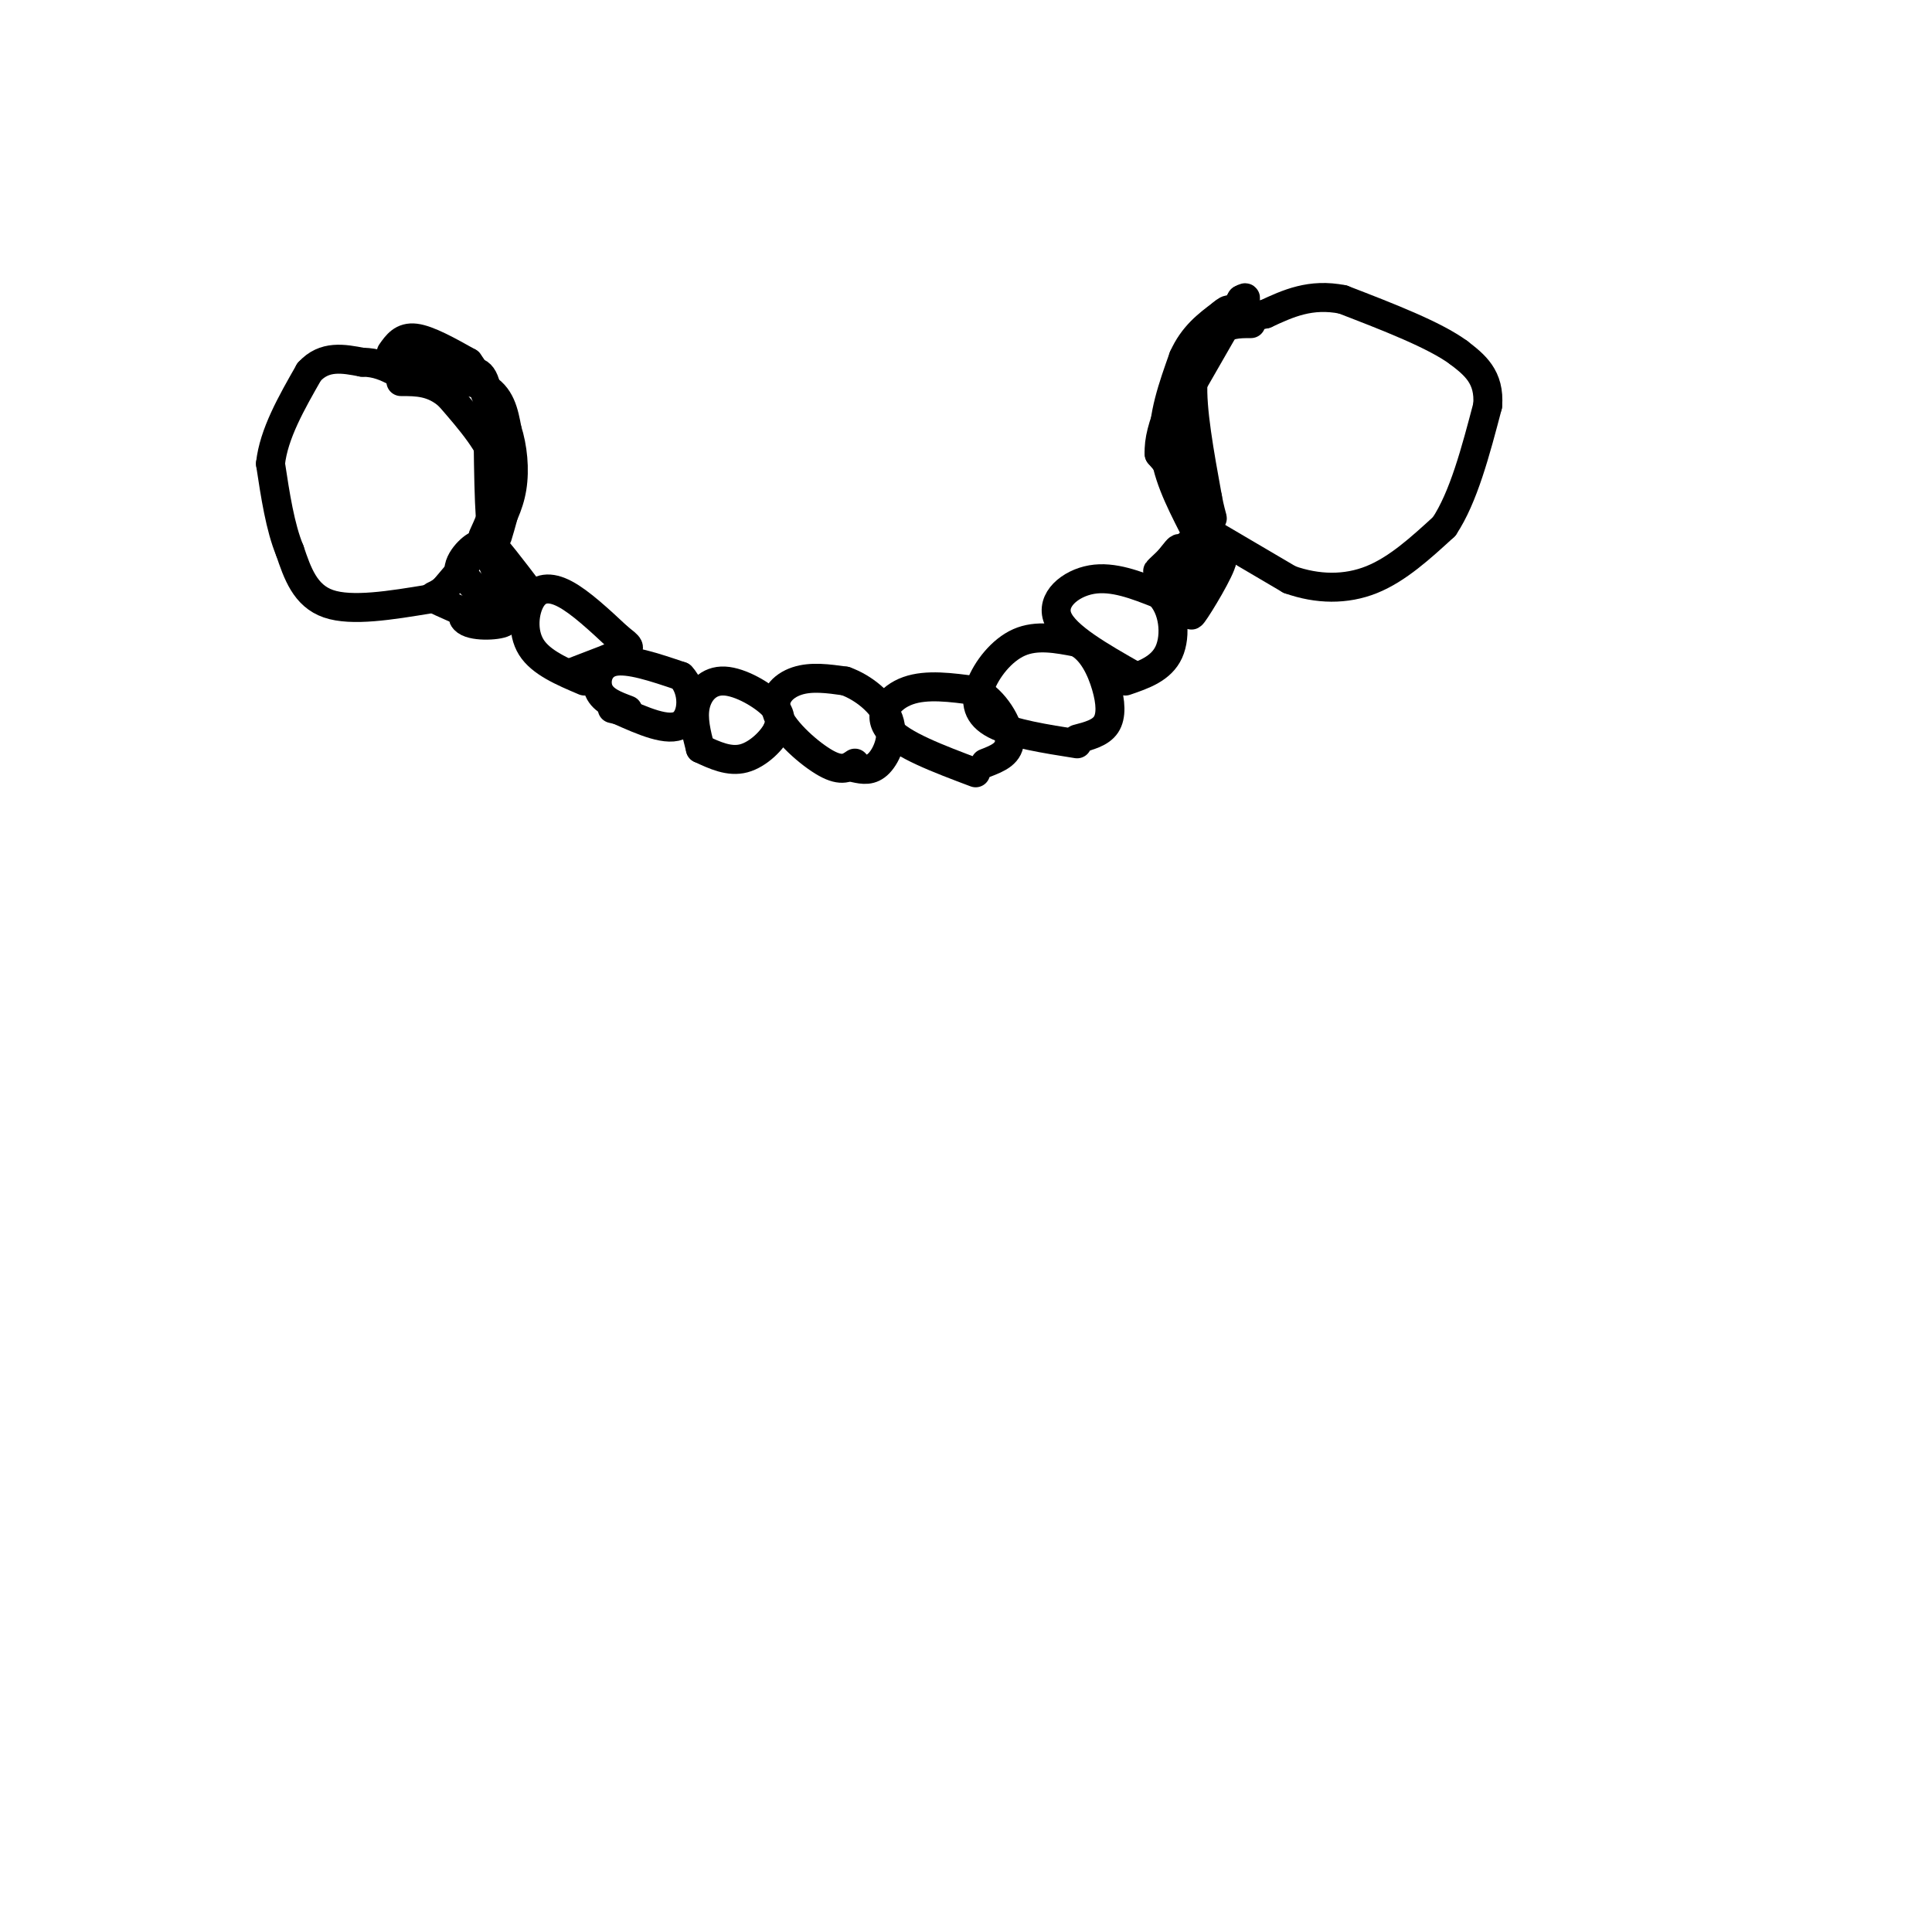 <svg viewBox='0 0 400 400' version='1.1' xmlns='http://www.w3.org/2000/svg' xmlns:xlink='http://www.w3.org/1999/xlink'><g fill='none' stroke='rgb(0,0,0)' stroke-width='6' stroke-linecap='round' stroke-linejoin='round'><path d='M121,141c-4.506,-1.911 -9.012,-3.821 -11,-7c-1.988,-3.179 -1.458,-7.625 0,-10c1.458,-2.375 3.845,-2.679 7,-1c3.155,1.679 7.077,5.339 11,9'/><path d='M128,132c2.378,1.889 2.822,2.111 1,3c-1.822,0.889 -5.911,2.444 -10,4'/><path d='M130,147c-2.556,-0.956 -5.111,-1.911 -6,-4c-0.889,-2.089 -0.111,-5.311 3,-6c3.111,-0.689 8.556,1.156 14,3'/><path d='M141,140c2.756,2.822 2.644,8.378 0,10c-2.644,1.622 -7.822,-0.689 -13,-3'/><path d='M128,147c-2.167,-0.500 -1.083,-0.250 0,0'/><path d='M145,155c-0.810,-3.119 -1.619,-6.238 -1,-9c0.619,-2.762 2.667,-5.167 6,-5c3.333,0.167 7.952,2.905 10,5c2.048,2.095 1.524,3.548 1,5'/><path d='M161,151c-1.000,2.200 -4.000,5.200 -7,6c-3.000,0.800 -6.000,-0.600 -9,-2'/><path d='M177,158c-1.345,0.923 -2.690,1.845 -6,0c-3.310,-1.845 -8.583,-6.458 -10,-10c-1.417,-3.542 1.024,-6.012 4,-7c2.976,-0.988 6.488,-0.494 10,0'/><path d='M175,141c3.643,1.286 7.750,4.500 9,8c1.250,3.500 -0.357,7.286 -2,9c-1.643,1.714 -3.321,1.357 -5,1'/><path d='M202,160c-7.733,-2.911 -15.467,-5.822 -18,-9c-2.533,-3.178 0.133,-6.622 4,-8c3.867,-1.378 8.933,-0.689 14,0'/><path d='M202,143c3.956,2.000 6.844,7.000 7,10c0.156,3.000 -2.422,4.000 -5,5'/><path d='M223,154c-6.679,-1.054 -13.357,-2.107 -17,-4c-3.643,-1.893 -4.250,-4.625 -3,-8c1.250,-3.375 4.357,-7.393 8,-9c3.643,-1.607 7.821,-0.804 12,0'/><path d='M223,133c3.143,1.595 5.000,5.583 6,9c1.000,3.417 1.143,6.262 0,8c-1.143,1.738 -3.571,2.369 -6,3'/><path d='M235,140c-7.222,-4.111 -14.444,-8.222 -16,-12c-1.556,-3.778 2.556,-7.222 7,-8c4.444,-0.778 9.222,1.111 14,3'/><path d='M240,123c3.022,2.867 3.578,8.533 2,12c-1.578,3.467 -5.289,4.733 -9,6'/><path d='M248,111c-3.500,3.083 -7.000,6.167 -8,7c-1.000,0.833 0.500,-0.583 2,-2'/><path d='M242,116c1.012,-1.238 2.542,-3.333 2,-2c-0.542,1.333 -3.155,6.095 -3,7c0.155,0.905 3.077,-2.048 6,-5'/><path d='M247,116c0.133,0.822 -2.533,5.378 -2,6c0.533,0.622 4.267,-2.689 8,-6'/><path d='M253,116c-0.222,1.822 -4.778,9.378 -6,11c-1.222,1.622 0.889,-2.689 3,-7'/><path d='M250,120c0.667,-2.333 0.833,-4.667 1,-7'/><path d='M251,113c0.500,-1.000 1.250,0.000 2,1'/><path d='M253,114c0.333,0.167 0.167,0.083 0,0'/><path d='M250,110c0.000,0.000 17.000,10.000 17,10'/><path d='M267,120c5.756,2.044 11.644,2.156 17,0c5.356,-2.156 10.178,-6.578 15,-11'/><path d='M299,109c4.000,-6.000 6.500,-15.500 9,-25'/><path d='M308,84c0.500,-6.000 -2.750,-8.500 -6,-11'/><path d='M302,73c-5.000,-3.667 -14.500,-7.333 -24,-11'/><path d='M278,62c-6.667,-1.333 -11.333,0.833 -16,3'/><path d='M262,65c-3.333,0.667 -3.667,0.833 -4,1'/><path d='M247,109c-2.833,-5.583 -5.667,-11.167 -6,-17c-0.333,-5.833 1.833,-11.917 4,-18'/><path d='M245,74c2.000,-4.500 5.000,-6.750 8,-9'/><path d='M253,65c1.667,-1.500 1.833,-0.750 2,0'/><path d='M259,67c-2.500,0.000 -5.000,0.000 -7,2c-2.000,2.000 -3.500,6.000 -5,10'/><path d='M247,79c-0.333,5.667 1.333,14.833 3,24'/><path d='M250,103c0.911,4.933 1.689,5.267 0,3c-1.689,-2.267 -5.844,-7.133 -10,-12'/><path d='M240,94c-0.333,-5.500 3.833,-13.250 8,-21'/><path d='M248,73c2.833,-5.167 5.917,-7.583 9,-10'/><path d='M257,63c1.500,-1.833 0.750,-1.417 0,-1'/><path d='M257,62c-1.833,3.000 -6.417,11.000 -11,19'/><path d='M246,81c-2.167,5.833 -2.083,10.917 -2,16'/><path d='M244,97c-0.167,3.000 0.417,2.500 1,2'/><path d='M110,123c-3.917,-5.167 -7.833,-10.333 -9,-11c-1.167,-0.667 0.417,3.167 2,7'/><path d='M103,119c-0.833,2.667 -3.917,5.833 -7,9'/><path d='M96,128c0.778,1.756 6.222,1.644 8,1c1.778,-0.644 -0.111,-1.822 -2,-3'/><path d='M102,126c-1.500,-1.833 -4.250,-4.917 -7,-8'/><path d='M95,118c0.111,-2.756 3.889,-5.644 4,-5c0.111,0.644 -3.444,4.822 -7,9'/><path d='M92,122c-1.933,1.667 -3.267,1.333 -2,2c1.267,0.667 5.133,2.333 9,4'/><path d='M99,128c1.833,0.833 1.917,0.917 2,1'/><path d='M106,127c0.000,0.000 -1.000,-5.000 -1,-5'/><path d='M89,124c-8.083,1.333 -16.167,2.667 -21,1c-4.833,-1.667 -6.417,-6.333 -8,-11'/><path d='M60,114c-2.000,-4.833 -3.000,-11.417 -4,-18'/><path d='M56,96c0.667,-6.167 4.333,-12.583 8,-19'/><path d='M64,77c3.167,-3.500 7.083,-2.750 11,-2'/><path d='M75,75c3.000,0.000 5.000,1.000 7,2'/><path d='M100,111c2.083,-4.583 4.167,-9.167 3,-14c-1.167,-4.833 -5.583,-9.917 -10,-15'/><path d='M93,82c-3.333,-3.000 -6.667,-3.000 -10,-3'/><path d='M83,78c6.667,0.083 13.333,0.167 17,2c3.667,1.833 4.333,5.417 5,9'/><path d='M105,89c1.178,3.622 1.622,8.178 1,12c-0.622,3.822 -2.311,6.911 -4,10'/><path d='M102,111c-0.833,-3.167 -0.917,-16.083 -1,-29'/><path d='M101,82c-0.822,-5.622 -2.378,-5.178 -5,-5c-2.622,0.178 -6.311,0.089 -10,0'/><path d='M86,77c-2.000,-0.167 -2.000,-0.583 -2,-1'/><path d='M81,73c1.167,-1.667 2.333,-3.333 5,-3c2.667,0.333 6.833,2.667 11,5'/><path d='M97,75c3.167,4.167 5.583,12.083 8,20'/><path d='M105,95c1.000,6.000 -0.500,11.000 -2,16'/><path d='M85,74c0.000,0.000 1.000,0.000 1,0'/></g>
</svg>